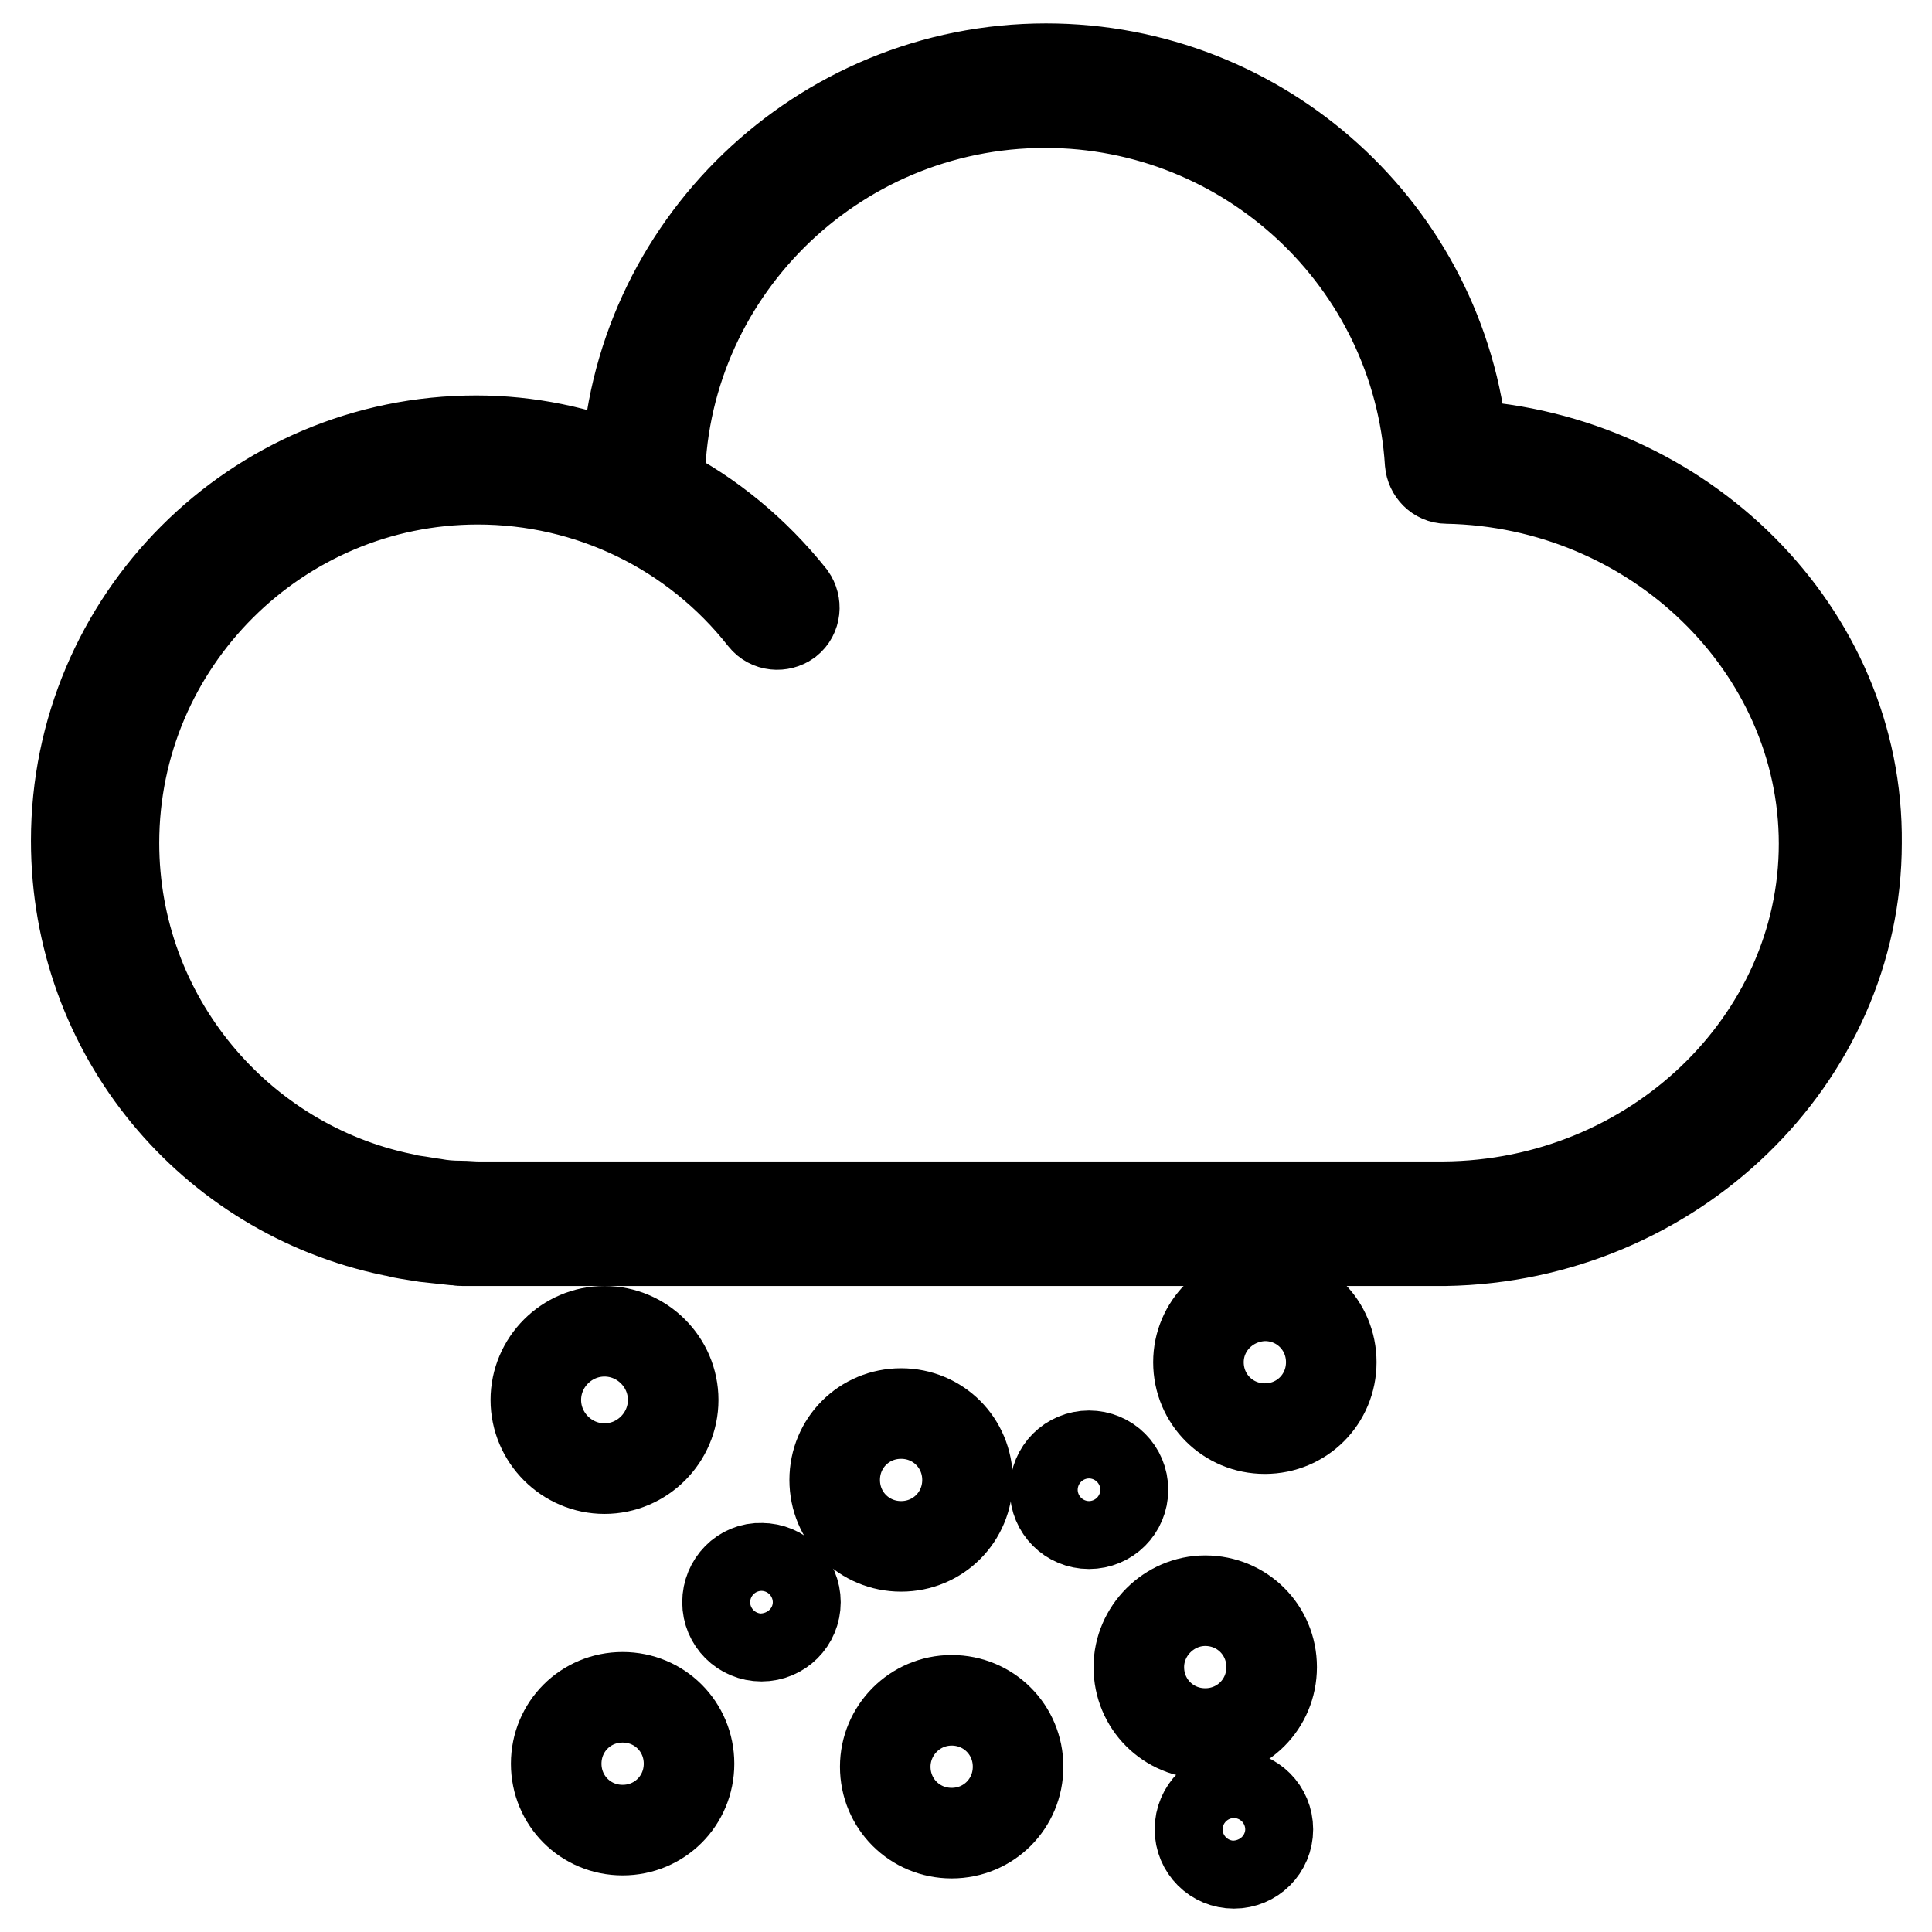 <?xml version="1.0" encoding="utf-8"?>
<!-- Svg Vector Icons : http://www.onlinewebfonts.com/icon -->
<!DOCTYPE svg PUBLIC "-//W3C//DTD SVG 1.1//EN" "http://www.w3.org/Graphics/SVG/1.1/DTD/svg11.dtd">
<svg version="1.1" xmlns="http://www.w3.org/2000/svg" xmlns:xlink="http://www.w3.org/1999/xlink" x="0px" y="0px" viewBox="0 0 256 256" enable-background="new 0 0 256 256" xml:space="preserve">
<g> <path stroke-width="12" fill-opacity="0" stroke="#000000"  d="M193.8,59c-2.7-28.2-26.6-49.9-55.2-49.9c-29.9,0-54.5,23.8-55.6,53.3c-6.3-2.6-13-4-19.9-4 c-29.3,0-53,23.8-53,53c0,25.6,17.9,46.7,41.9,51.7c0.7,0.1,1.2,0.3,1.9,0.4l2.5,0.4l3.7,0.4h0.5c0.3,0.1,0.4,0.1,0.7,0.1h130.2 c30.1-0.5,54.5-24.2,54.5-52.7C246.3,83.8,222.9,60.6,193.8,59L193.8,59z M191.3,159.9H63.4c-0.8,0-1.6-0.1-2.5-0.1 c-1.2,0-2.3-0.1-3.4-0.3c-0.8-0.1-1.8-0.3-2.6-0.4c-0.5-0.1-1-0.1-1.5-0.3c-21.8-4.5-38.3-23.9-38.3-47.1 c0-26.6,21.7-48.2,48.2-48.2c14.8,0,28.7,6.7,37.9,18.4c0.8,1,2.2,1.1,3.2,0.4c1-0.8,1.1-2.2,0.4-3.2c-4.8-6-10.7-10.9-17.4-14.3 v-0.4c0-28,22.9-50.8,51.1-50.8c26.9,0,49.3,20.9,51,47.7c0.1,1.1,1,2.1,2.2,2.1c27.6,0.5,50,22.3,50,48.4 C241.7,138,219.1,159.7,191.3,159.9L191.3,159.9z"/> <path stroke-width="12" fill-opacity="0" stroke="#000000"  d="M71,185.5c0,5,4.1,9.1,9.1,9.1c5,0,9.1-4.1,9.1-9.1c0,0,0,0,0,0c0-5-4.1-9.1-9.1-9.1 C75.1,176.4,71,180.5,71,185.5C71,185.5,71,185.5,71,185.5z"/> <path stroke-width="12" fill-opacity="0" stroke="#000000"  d="M110.6,196.1c0,4.9,3.9,8.8,8.8,8.8s8.8-3.9,8.8-8.8s-3.9-8.8-8.8-8.8S110.6,191.2,110.6,196.1z"/> <path stroke-width="12" fill-opacity="0" stroke="#000000"  d="M117.3,234.1c0,4.9,3.9,8.8,8.8,8.8c4.9,0,8.8-3.9,8.8-8.8c0,0,0,0,0,0c0-4.9-3.9-8.8-8.8-8.8 C121.2,225.3,117.3,229.3,117.3,234.1z"/> <path stroke-width="12" fill-opacity="0" stroke="#000000"  d="M150.9,220.9c0,4.9,3.9,8.8,8.8,8.8c4.9,0,8.8-3.9,8.8-8.8s-3.9-8.8-8.8-8.8 C154.9,212.1,150.9,216.1,150.9,220.9z"/> <path stroke-width="12" fill-opacity="0" stroke="#000000"  d="M139.8,197.4c0,2.5,2,4.5,4.5,4.5c2.5,0,4.5-2,4.5-4.5c0,0,0,0,0,0c0-2.5-2-4.5-4.5-4.5 C141.8,192.9,139.8,194.9,139.8,197.4C139.8,197.4,139.8,197.4,139.8,197.4z"/> <path stroke-width="12" fill-opacity="0" stroke="#000000"  d="M159,242.4c0,2.5,2,4.5,4.5,4.5c2.5,0,4.5-2,4.5-4.5c0,0,0,0,0,0c0-2.5-2-4.5-4.5-4.5 C161.1,237.8,159,239.8,159,242.4C159,242.4,159,242.4,159,242.4z"/> <path stroke-width="12" fill-opacity="0" stroke="#000000"  d="M96.4,212.3c0,2.5,2,4.5,4.5,4.5c2.5,0,4.5-2,4.5-4.5c0,0,0,0,0,0c0-2.5-2-4.5-4.5-4.5 C98.4,207.7,96.4,209.8,96.4,212.3C96.4,212.3,96.4,212.3,96.4,212.3z"/> <path stroke-width="12" fill-opacity="0" stroke="#000000"  d="M73.7,233.7c0,4.9,3.9,8.8,8.8,8.8s8.8-3.9,8.8-8.8l0,0c0-4.9-3.9-8.8-8.8-8.8S73.7,228.8,73.7,233.7z"/> <path stroke-width="12" fill-opacity="0" stroke="#000000"  d="M158.8,180.5c0,4.9,3.9,8.8,8.8,8.8c4.9,0,8.8-3.9,8.8-8.8l0,0c0-4.9-3.9-8.8-8.8-8.8 C162.7,171.8,158.8,175.7,158.8,180.5z"/></g>
</svg>
